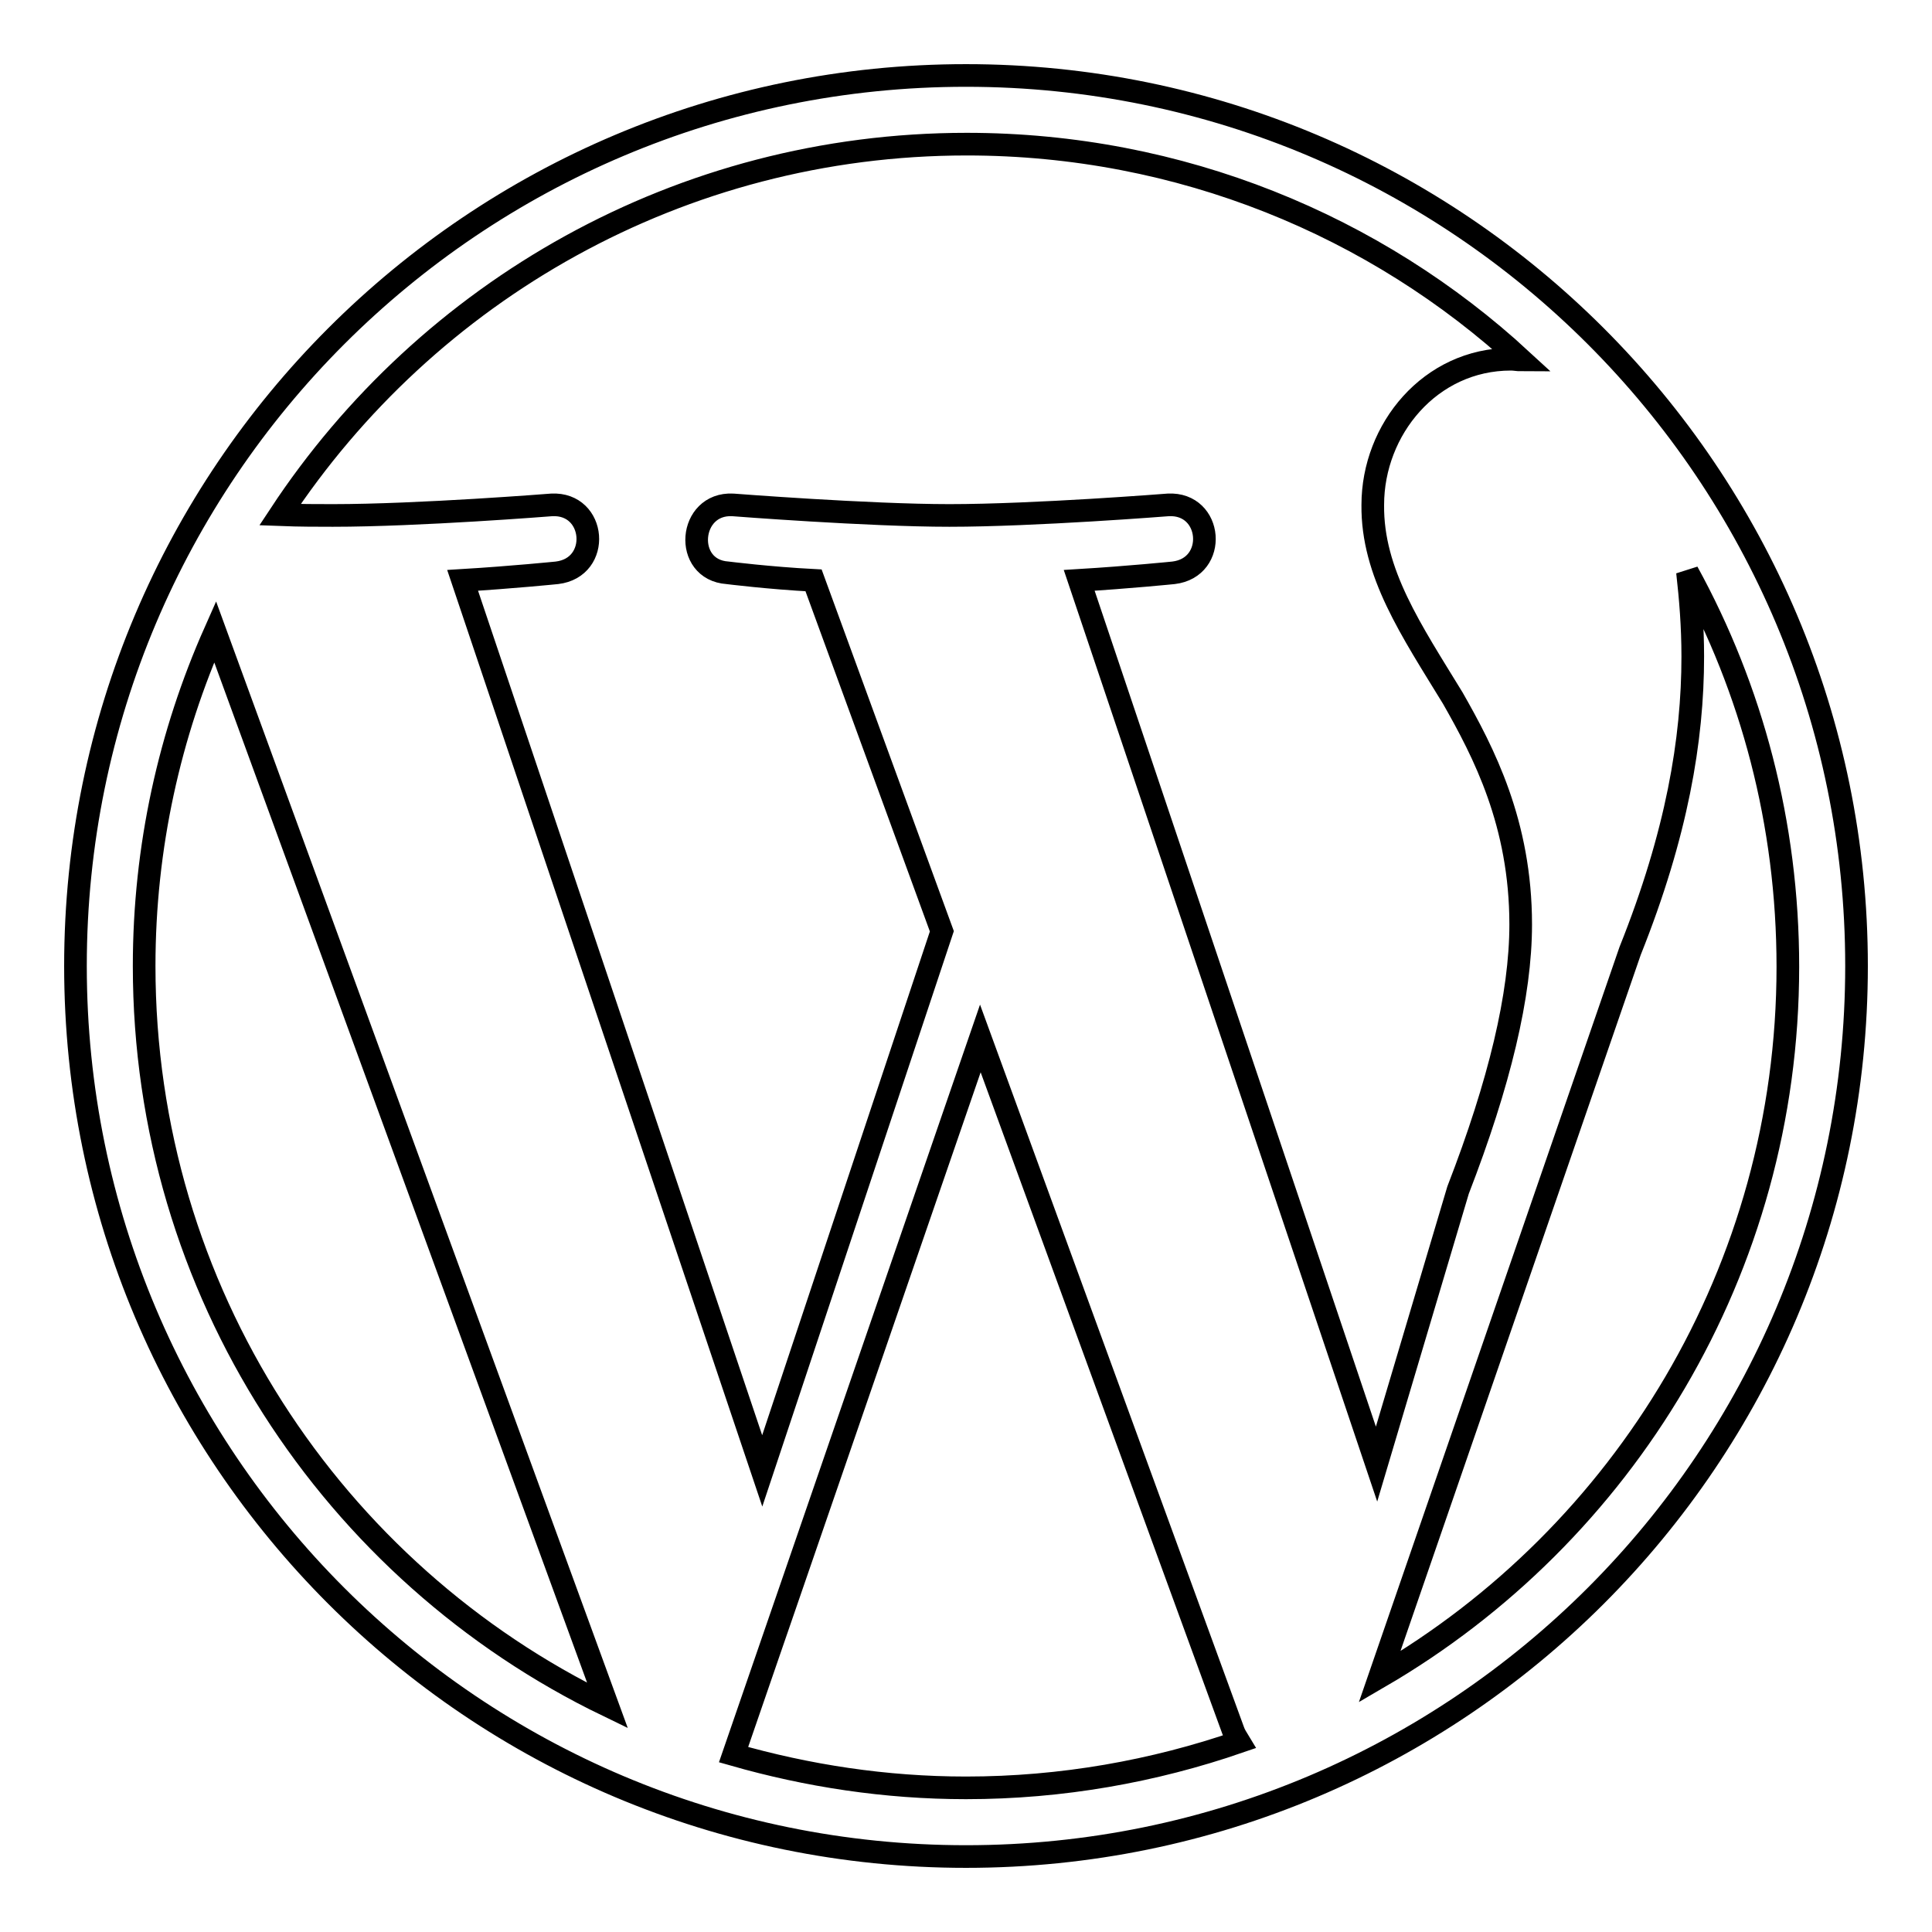 <?xml version="1.0" encoding="utf-8"?>
<!-- Svg Vector Icons : http://www.onlinewebfonts.com/icon -->
<!DOCTYPE svg PUBLIC "-//W3C//DTD SVG 1.1//EN" "http://www.w3.org/Graphics/SVG/1.1/DTD/svg11.dtd">
<svg version="1.1" xmlns="http://www.w3.org/2000/svg" xmlns:xlink="http://www.w3.org/1999/xlink" x="0px" y="0px" viewBox="0 0 256 256" enable-background="new 0 0 256 256" xml:space="preserve">
<g><g><g><path stroke-width="3" fill-opacity="0" stroke="#000000"  id="WordPress" d="M10,128c0,65.2,52.8,118,118,118c65.2,0,118-52.8,118-118c0-65.2-52.8-118-118-118C62.8,10,10,62.8,10,128z M19.1,128c0-15.8,3.4-30.8,9.4-44.3L80.5,226C44.1,208.4,19.1,171.1,19.1,128z M128,236.9c-10.7,0-21-1.6-30.8-4.4l32.7-94.9l33.5,91.7c0.2,0.6,0.5,1,0.8,1.5C152.9,234.7,140.7,236.9,128,236.9z M216,126c6.2-15.5,8.3-28,8.3-39c0-4-0.3-7.7-0.7-11.2c8.5,15.5,13.3,33.3,13.3,52.3c0,40.2-21.8,75.3-54.1,94.1L216,126z M192.5,92.5c4.1,7.2,9,16.6,9,30c0,9.3-2.8,21-8.3,35.2L182.4,194L143,76.9c6.6-0.4,12.5-1,12.5-1c5.9-0.7,5.2-9.3-0.7-9c0,0-17.7,1.4-29,1.4c-10.7,0-28.7-1.4-28.7-1.4c-5.9-0.3-6.6,8.6-0.7,9c0,0,5.6,0.7,11.4,1l17,46.5l-23.8,71.5L61.3,76.9c6.6-0.4,12.5-1,12.5-1c5.9-0.7,5.2-9.3-0.7-9c0,0-17.6,1.4-29,1.4c-2,0-4.4,0-7-0.1c19.5-29.6,53-49.1,91-49.1c28.3,0,54.2,10.8,73.5,28.6c-0.5,0-0.9-0.1-1.4-0.1c-10.7,0-18.3,9.3-18.3,19.3C181.8,75.9,187,83.5,192.5,92.5z"/></g><g></g><g></g><g></g><g></g><g></g><g></g><g></g><g></g><g></g><g></g><g></g><g></g><g></g><g></g><g></g></g></g>
</svg>